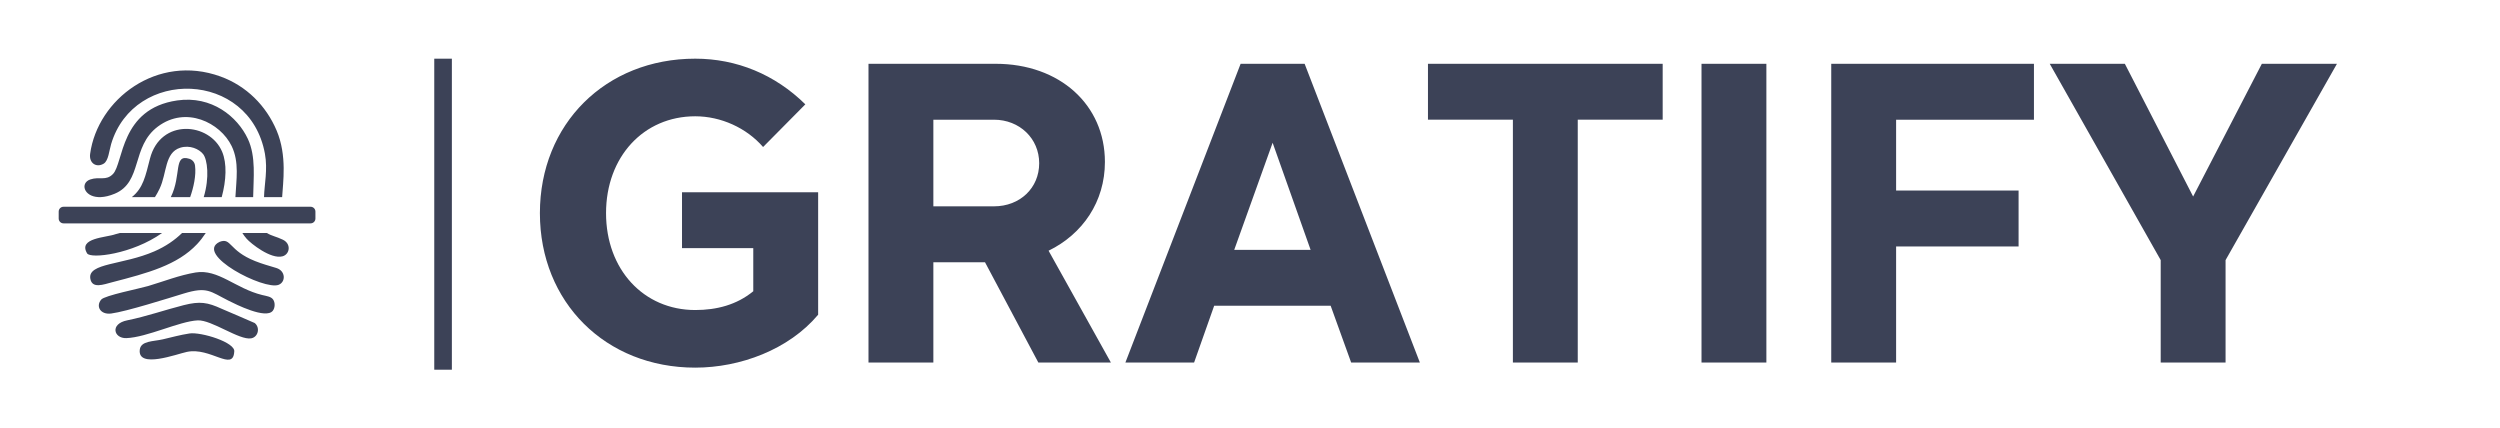 <svg xmlns="http://www.w3.org/2000/svg" xmlns:xlink="http://www.w3.org/1999/xlink" version="1.1" width="3147.783" height="539.409" viewBox="0 0 3147.783 539.409"><g transform="scale(7.389) translate(10, 10)"><defs id="SvgjsDefs10727"/><g id="SvgjsG10728" featureKey="symbolFeature-0" transform="matrix(0.821,0,0,0.821,-10.965,-6.193)" fill="#3c4257"><defs xmlns="http://www.w3.org/2000/svg"/><g xmlns="http://www.w3.org/2000/svg"><path class="fil0" d="M33.335 36.275c0.348,-0.539 0.67,-1.122 0.971,-1.755 1.527,-3.212 1.019,-7.47 4.271,-8.493 1.998,-0.629 3.936,0.279 4.757,1.322 0.89,1.132 1.357,4.841 0.125,8.926l3.735 0c0.944,-3.485 1.112,-6.979 0.09,-9.409 -2.575,-6.131 -12.81,-7.002 -14.978,1.412 -0.941,3.655 -1.413,6.121 -3.77,7.997l4.799 0zm-18.976 2l51.282 0c0.553,0 1.003,0.45 1.003,1.002l0 1.446c0,0.552 -0.45,1.002 -1.003,1.002l-51.282 0c-0.552,0 -1.003,-0.45 -1.003,-1.002l0 -1.446c0,-0.552 0.451,-1.002 1.003,-1.002zm24.601 5.45c-1.502,1.467 -3.39,2.782 -5.746,3.809 -6.532,2.847 -13.817,2.386 -13.296,5.643 0.349,2.184 2.716,1.238 4.535,0.767 7.371,-1.907 13.531,-3.547 17.631,-7.916 0.634,-0.675 1.237,-1.453 1.799,-2.303l-4.923 0zm7.819 1.826c-5.398,2.552 9.245,10.146 12.247,8.92 1.485,-0.606 1.45,-2.886 -0.491,-3.484 -1.685,-0.518 -2.827,-0.805 -4.413,-1.437 -5.55,-2.214 -4.896,-4.924 -7.343,-3.999zm-6.285 19.026c-1.916,0.297 -3.702,0.788 -5.523,1.215 -1.985,0.465 -4.572,0.281 -4.787,2.164 -0.457,3.995 7.713,0.874 9.798,0.44 4.862,-1.012 9.536,4.114 9.807,0.006 0.399,-1.96 -6.934,-4.192 -9.295,-3.825zm-13.1 0.965c4.285,-0.156 11.008,-3.496 14.81,-3.683 2.899,-0.143 8.641,4.17 11.102,3.728 1.463,-0.263 1.915,-2.219 0.734,-3.179 -0.113,-0.092 -6.191,-2.651 -6.881,-2.967 -2.897,-1.325 -4.483,-1.595 -7.846,-0.744 -3.899,0.987 -7.744,2.347 -11.738,3.154 -3.636,0.734 -2.778,3.786 -0.181,3.691zm13.087 -37.219c-3.349,-1.064 -1.576,3.333 -3.854,7.952l4.019 0c0.703,-1.97 1.275,-4.55 1.008,-6.554 -0.089,-0.669 -0.529,-1.194 -1.173,-1.398zm-14.421 15.402c-0.299,0.085 -0.604,0.168 -0.919,0.248 -1.902,0.714 -7.829,0.736 -5.884,3.984 0.729,1.158 9.339,0.179 15.56,-4.232l-8.757 0zm15.716 8.193c-3.382,0.562 -6.615,1.851 -9.877,2.82 -1.769,0.525 -8.989,1.948 -9.712,2.802 -1.183,1.393 -0.179,3.187 2.072,2.895 3.136,-0.407 11.905,-3.19 15.047,-4.147 4.903,-1.493 5.473,-0.438 9.281,1.473 1.549,0.778 7.777,3.92 9.207,2.105 0.479,-0.609 0.52,-1.686 0.069,-2.334 -0.429,-0.617 -1.347,-0.713 -2.276,-0.939 -5.509,-1.337 -9.131,-5.453 -13.811,-4.675zm17.96 -15.643c0.161,-2.963 1.063,-8.602 -1.141,-13.811 -2.187,-5.169 -6.269,-9.271 -11.656,-11.226 -13.132,-4.766 -25.508,4.737 -27.058,16.061 -0.265,1.932 1.313,2.947 2.825,2.025 0.981,-0.599 1.13,-2.699 1.537,-4.064 4.746,-15.927 28.767,-15.334 31.92,2.015 0.603,3.315 -0.123,6.36 -0.188,9l3.761 0zm-21.792 -20.063c-11.878,1.717 -11.108,13.01 -13.328,15.276 -1.461,1.491 -2.793,0.461 -4.718,1.128 -2.098,0.726 -1.372,3.523 1.724,3.659l0.483 0c0.819,-0.036 1.78,-0.246 2.876,-0.702 5.82,-2.422 3.398,-9.765 8.948,-13.929 5.823,-4.369 12.965,-0.839 15.328,4.038 1.615,3.332 0.956,7.019 0.778,10.593l3.684 0c0.051,-3.852 0.629,-8.396 -1.101,-12.087 -2.172,-4.637 -7.503,-9.013 -14.674,-7.976zm13.533 27.513c0.254,0.405 0.548,0.803 0.89,1.192 0.871,0.992 5.022,4.296 7.436,3.649 1.533,-0.411 1.87,-2.591 0.085,-3.45 -1.368,-0.659 -2.24,-0.746 -3.337,-1.391l-5.074 0z" style="fill: #3c4257;"/></g></g><g id="SvgjsG10729" featureKey="textGroupContainer" transform="matrix(1,0,0,1,405,0)" fill="#3c4257"><rect xmlns="http://www.w3.org/2000/svg" y="0" height="1" width="1" opacity="0"/><rect xmlns="http://www.w3.org/2000/svg" y="0" x="-341" width="3" height="53"/></g><g id="SvgjsG10730" featureKey="vMvB0T-0" transform="matrix(3.636,0,0,3.636,79.455,-20.945)" fill="#3c4257"><path d="M7.98 20.24 c-4.2 0 -7.28 -3.06 -7.28 -7.24 s3.08 -7.24 7.28 -7.24 c1.94 0 3.74 0.74 5.16 2.14 l-1.98 2 c-0.78 -0.9 -1.98 -1.44 -3.18 -1.44 c-2.42 0 -4.18 1.9 -4.18 4.54 s1.76 4.54 4.18 4.54 c1 0 1.94 -0.24 2.72 -0.88 l0 -2.02 l-3.34 0 l0 -2.62 l6.38 0 l0 5.74 c-1.38 1.64 -3.66 2.48 -5.76 2.48 z M24.06 20 l-2.5 -4.7 l-2.42 0 l0 4.7 l-3.04 0 l0 -14 l5.96 0 c3 0 5.12 1.92 5.12 4.6 c0 1.86 -1.04 3.38 -2.64 4.16 l2.92 5.24 l-3.4 0 z M19.14 12.68 l2.84 0 c1.22 0 2.12 -0.86 2.12 -2.02 s-0.92 -2.04 -2.12 -2.04 l-2.84 0 l0 4.06 z M33.54 6 l3 0 l5.4 14 l-3.22 0 l-0.96 -2.66 l-5.46 0 l-0.94 2.66 l-3.22 0 z M35.04 9.7 l-1.8 5.02 l3.58 0 z M49.34 8.62 l0 11.38 l-3.04 0 l0 -11.38 l-3.98 0 l0 -2.62 l11 0 l0 2.62 l-3.98 0 z M58.18 6 l0 14 l-3.04 0 l0 -14 l3.04 0 z M64.26 8.62 l0 3.32 l5.74 0 l0 2.62 l-5.74 0 l0 5.44 l-3.04 0 l0 -14 l9.5 0 l0 2.62 l-6.46 0 z M71.46 6 l3.52 0 l3.2 6.22 l3.22 -6.22 l3.52 0 l-5.22 9.2 l0 4.8 l-3.04 0 l0 -4.8 z"/></g></g></svg>